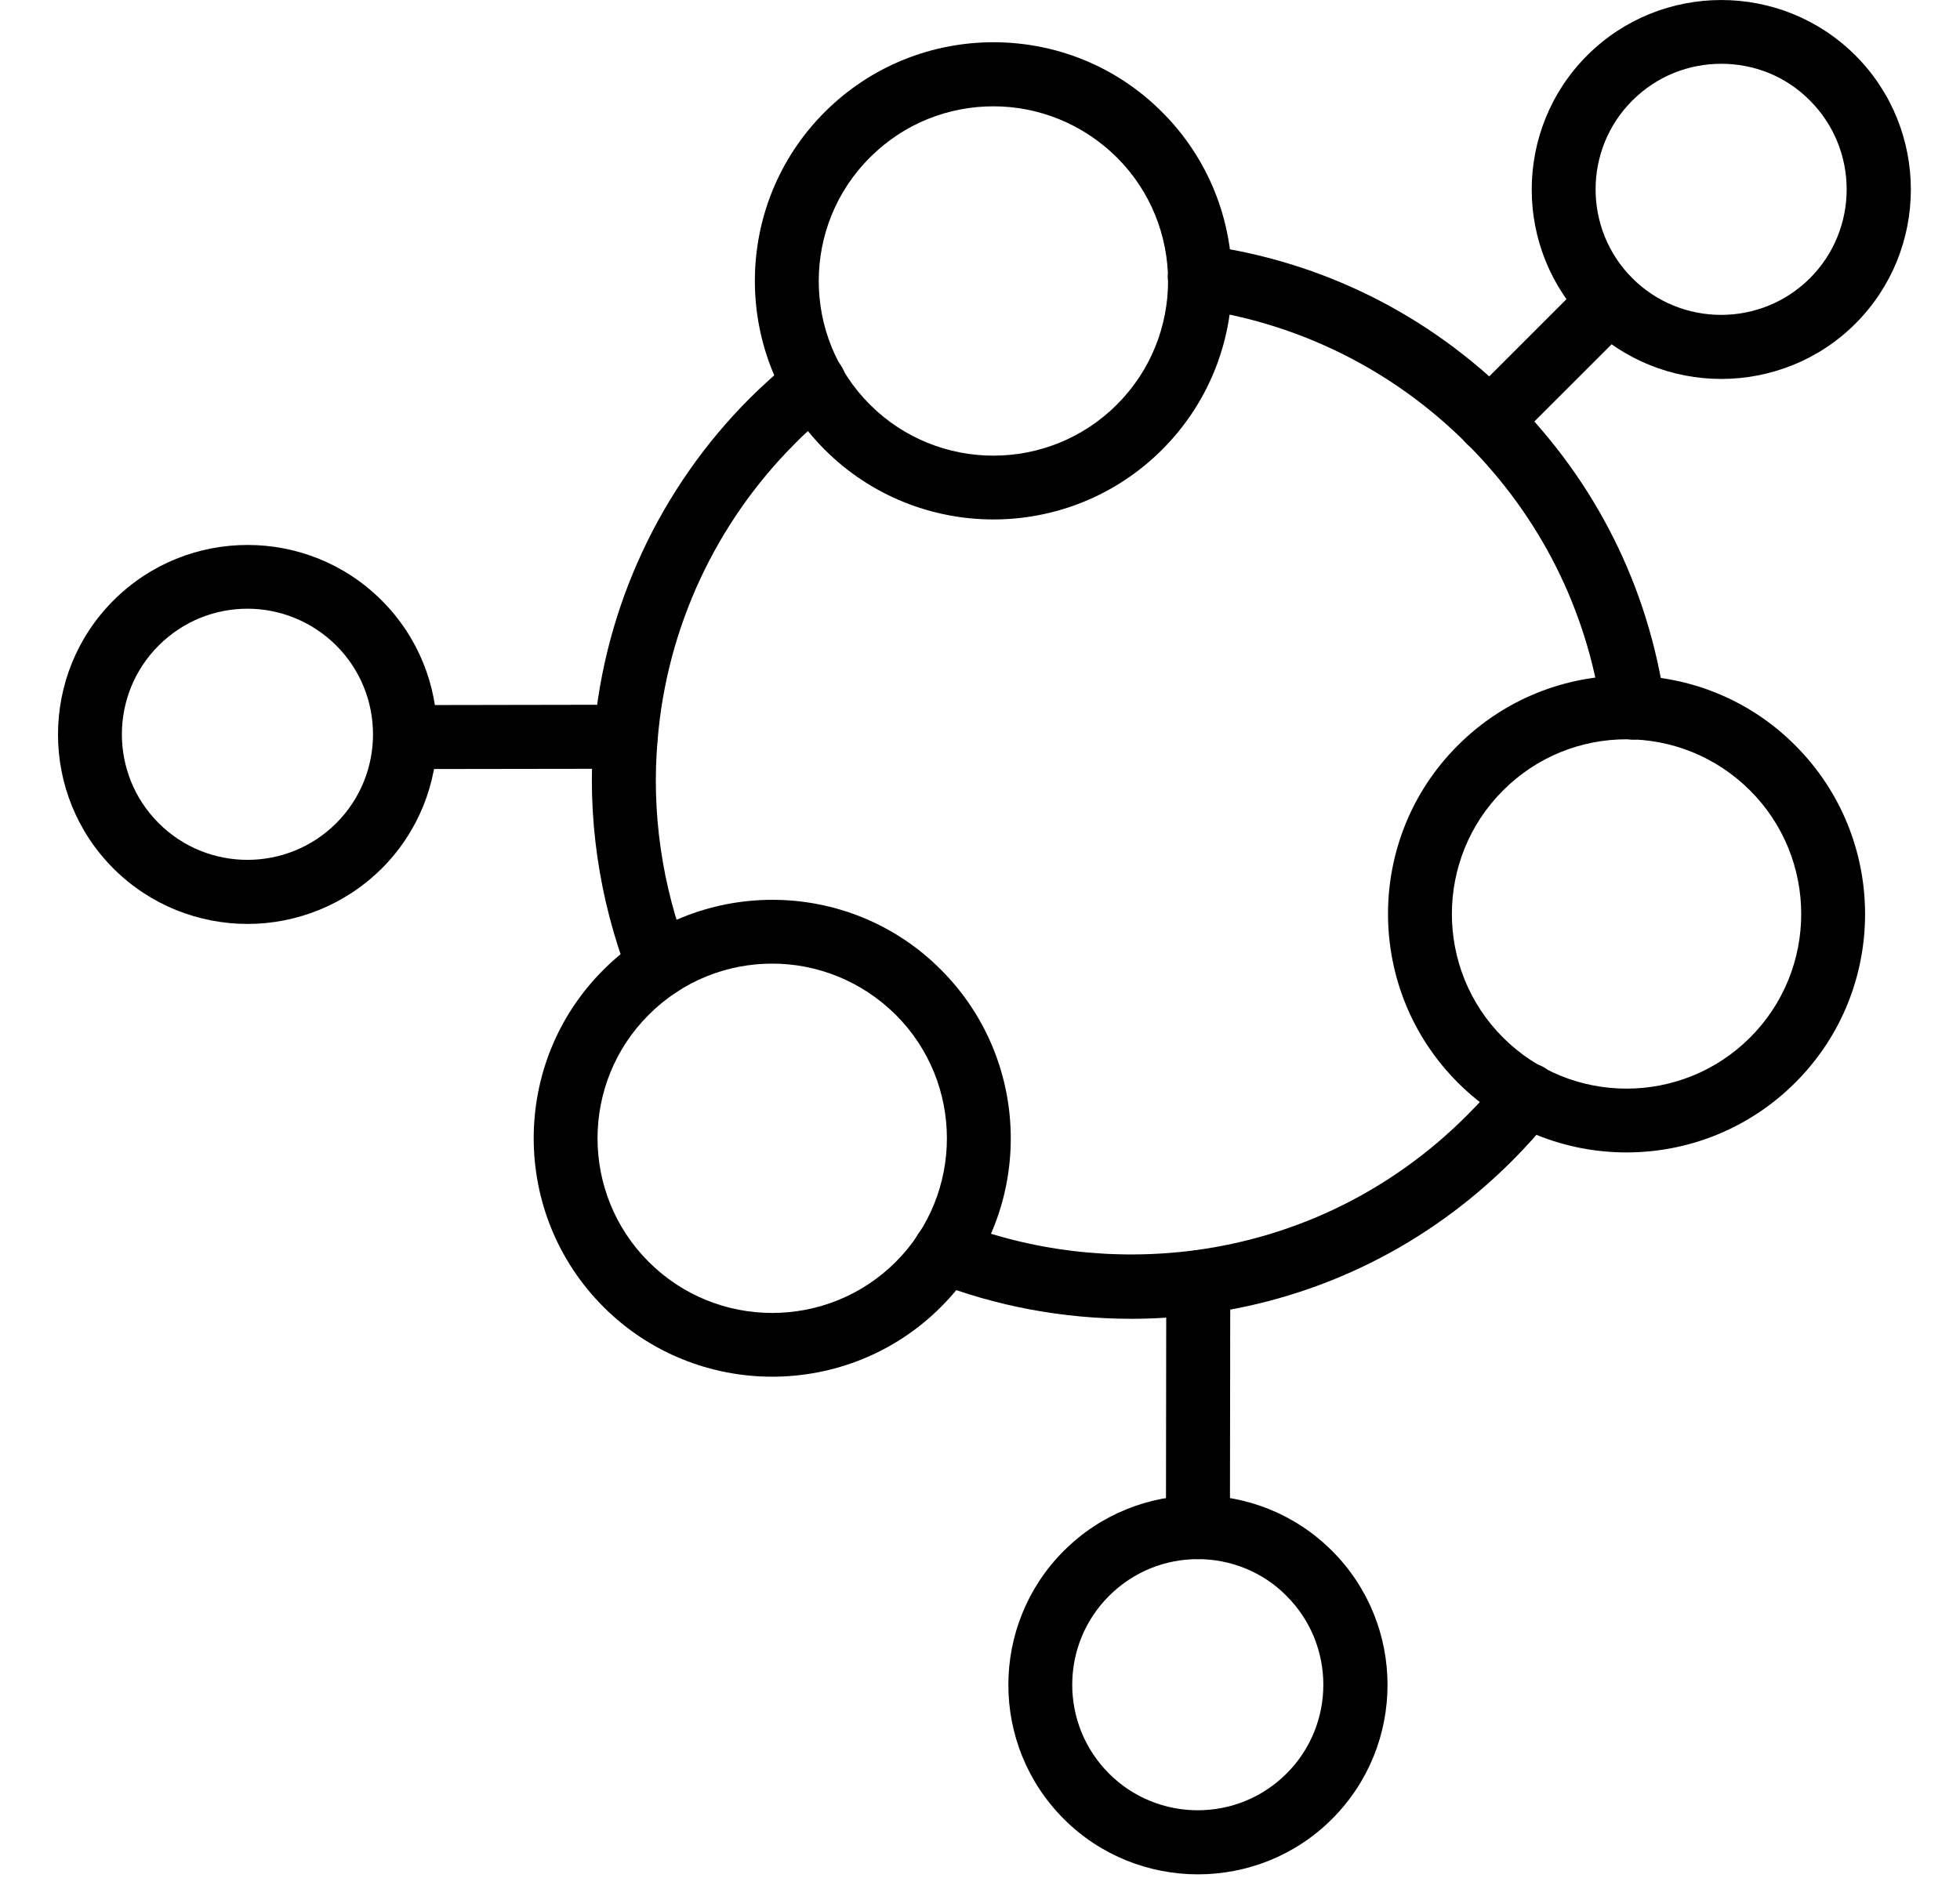 <svg width="31" height="30" viewBox="0 0 31 30" fill="none" xmlns="http://www.w3.org/2000/svg">
<path d="M10.417 15.782C10.214 15.782 10.022 15.66 9.946 15.458C9.47 14.227 9.278 12.896 9.394 11.605C9.561 9.61 10.437 7.722 11.86 6.299C12.057 6.102 12.28 5.904 12.553 5.671C12.766 5.489 13.085 5.52 13.267 5.737C13.444 5.95 13.419 6.269 13.201 6.451C12.948 6.664 12.745 6.841 12.573 7.018C11.318 8.274 10.548 9.934 10.402 11.696C10.3 12.835 10.467 14.01 10.887 15.093C10.989 15.351 10.862 15.645 10.599 15.746C10.538 15.771 10.477 15.782 10.417 15.782Z" fill="black"></path>
<path d="M17.894 20.864C16.821 20.864 15.753 20.667 14.76 20.277C14.502 20.176 14.37 19.882 14.472 19.619C14.573 19.355 14.867 19.229 15.13 19.33C16.309 19.791 17.61 19.948 18.891 19.781C20.532 19.563 22.025 18.824 23.204 17.644C23.397 17.452 23.589 17.239 23.771 17.006C23.949 16.789 24.262 16.753 24.485 16.93C24.703 17.108 24.738 17.427 24.561 17.644C24.354 17.902 24.136 18.145 23.918 18.363C22.582 19.7 20.886 20.54 19.023 20.788C18.643 20.839 18.269 20.864 17.894 20.864Z" fill="black"></path>
<path d="M25.832 11.701C25.584 11.701 25.366 11.519 25.331 11.266C25.098 9.646 24.359 8.177 23.2 7.018C22.03 5.849 20.542 5.11 18.907 4.882C18.628 4.846 18.436 4.588 18.476 4.31C18.512 4.031 18.77 3.839 19.048 3.879C20.906 4.133 22.592 4.973 23.919 6.299C25.235 7.616 26.07 9.281 26.333 11.119C26.374 11.397 26.181 11.65 25.903 11.691C25.878 11.701 25.858 11.701 25.832 11.701Z" fill="black"></path>
<path d="M25.726 18.232C24.759 18.232 23.792 17.862 23.058 17.128C21.585 15.655 21.585 13.26 23.058 11.792C24.531 10.319 26.926 10.319 28.394 11.792C29.867 13.265 29.867 15.66 28.394 17.128C27.66 17.862 26.693 18.232 25.726 18.232ZM25.726 11.696C25.017 11.696 24.314 11.964 23.772 12.506C22.694 13.584 22.694 15.336 23.772 16.414C24.85 17.492 26.602 17.492 27.68 16.414C28.758 15.336 28.758 13.584 27.68 12.506C27.138 11.964 26.43 11.696 25.726 11.696Z" fill="black"></path>
<path d="M15.712 8.218C14.745 8.218 13.778 7.848 13.044 7.114C11.571 5.641 11.571 3.246 13.044 1.773C14.517 0.3 16.912 0.3 18.38 1.773C19.854 3.246 19.854 5.641 18.38 7.114C17.646 7.848 16.679 8.218 15.712 8.218ZM15.712 1.682C15.003 1.682 14.3 1.95 13.758 2.492C12.68 3.57 12.68 5.322 13.758 6.4C14.836 7.478 16.588 7.478 17.666 6.4C18.744 5.322 18.744 3.57 17.666 2.492C17.125 1.955 16.421 1.682 15.712 1.682Z" fill="black"></path>
<path d="M12.214 21.78C11.247 21.78 10.28 21.411 9.546 20.677C8.073 19.204 8.073 16.809 9.546 15.341C11.019 13.867 13.414 13.867 14.882 15.341C16.355 16.814 16.355 19.209 14.882 20.677C14.148 21.411 13.181 21.78 12.214 21.78ZM12.214 15.245C11.505 15.245 10.802 15.513 10.26 16.055C9.181 17.133 9.181 18.885 10.26 19.963C11.338 21.041 13.09 21.041 14.168 19.963C15.246 18.884 15.246 17.133 14.168 16.055C13.626 15.518 12.923 15.245 12.214 15.245Z" fill="black"></path>
<path d="M23.559 7.17C23.427 7.17 23.301 7.119 23.2 7.023C23.002 6.826 23.002 6.507 23.2 6.309L25.103 4.406C25.3 4.208 25.619 4.208 25.817 4.406C26.014 4.603 26.014 4.922 25.817 5.12L23.913 7.023C23.817 7.119 23.691 7.17 23.559 7.17Z" fill="black"></path>
<path d="M18.947 24.666C18.669 24.666 18.441 24.438 18.441 24.16L18.446 20.287C18.446 20.009 18.674 19.781 18.952 19.781C19.231 19.781 19.458 20.009 19.458 20.287L19.453 24.16C19.453 24.438 19.226 24.666 18.947 24.666Z" fill="black"></path>
<path d="M6.412 12.167C6.134 12.167 5.906 11.939 5.906 11.661C5.906 11.382 6.134 11.155 6.412 11.155L9.895 11.149C10.174 11.149 10.401 11.377 10.401 11.656C10.401 11.934 10.174 12.162 9.895 12.162L6.412 12.167Z" fill="black"></path>
<path d="M27.224 5.995C26.455 5.995 25.685 5.702 25.103 5.12C23.934 3.95 23.934 2.047 25.103 0.877C26.273 -0.292 28.176 -0.292 29.346 0.877C30.515 2.047 30.515 3.95 29.346 5.12C28.764 5.702 27.994 5.995 27.224 5.995ZM27.224 1.009C26.713 1.009 26.207 1.201 25.817 1.591C25.043 2.365 25.043 3.626 25.817 4.401C26.592 5.175 27.852 5.175 28.627 4.401C29.401 3.626 29.401 2.366 28.627 1.591C28.242 1.201 27.736 1.009 27.224 1.009Z" fill="black"></path>
<path d="M18.947 29.653C18.178 29.653 17.408 29.36 16.826 28.777C15.656 27.608 15.656 25.704 16.826 24.535C17.995 23.365 19.899 23.365 21.068 24.535C22.238 25.704 22.238 27.608 21.068 28.777C20.486 29.36 19.717 29.653 18.947 29.653ZM18.947 24.666C18.436 24.666 17.93 24.859 17.54 25.249C16.765 26.023 16.765 27.284 17.54 28.058C18.314 28.833 19.575 28.833 20.349 28.058C21.124 27.284 21.124 26.023 20.349 25.249C19.97 24.864 19.458 24.666 18.947 24.666Z" fill="black"></path>
<path d="M3.916 14.617C3.147 14.617 2.377 14.323 1.795 13.741C0.625 12.572 0.625 10.668 1.795 9.499C2.964 8.329 4.868 8.329 6.037 9.499C7.207 10.668 7.207 12.572 6.037 13.741C5.45 14.323 4.681 14.617 3.916 14.617ZM3.916 9.63C3.405 9.63 2.899 9.823 2.509 10.213C1.734 10.987 1.734 12.248 2.509 13.022C3.283 13.797 4.544 13.797 5.319 13.022C6.093 12.248 6.093 10.987 5.319 10.213C4.934 9.828 4.422 9.63 3.916 9.63Z" fill="black"></path>
</svg>
